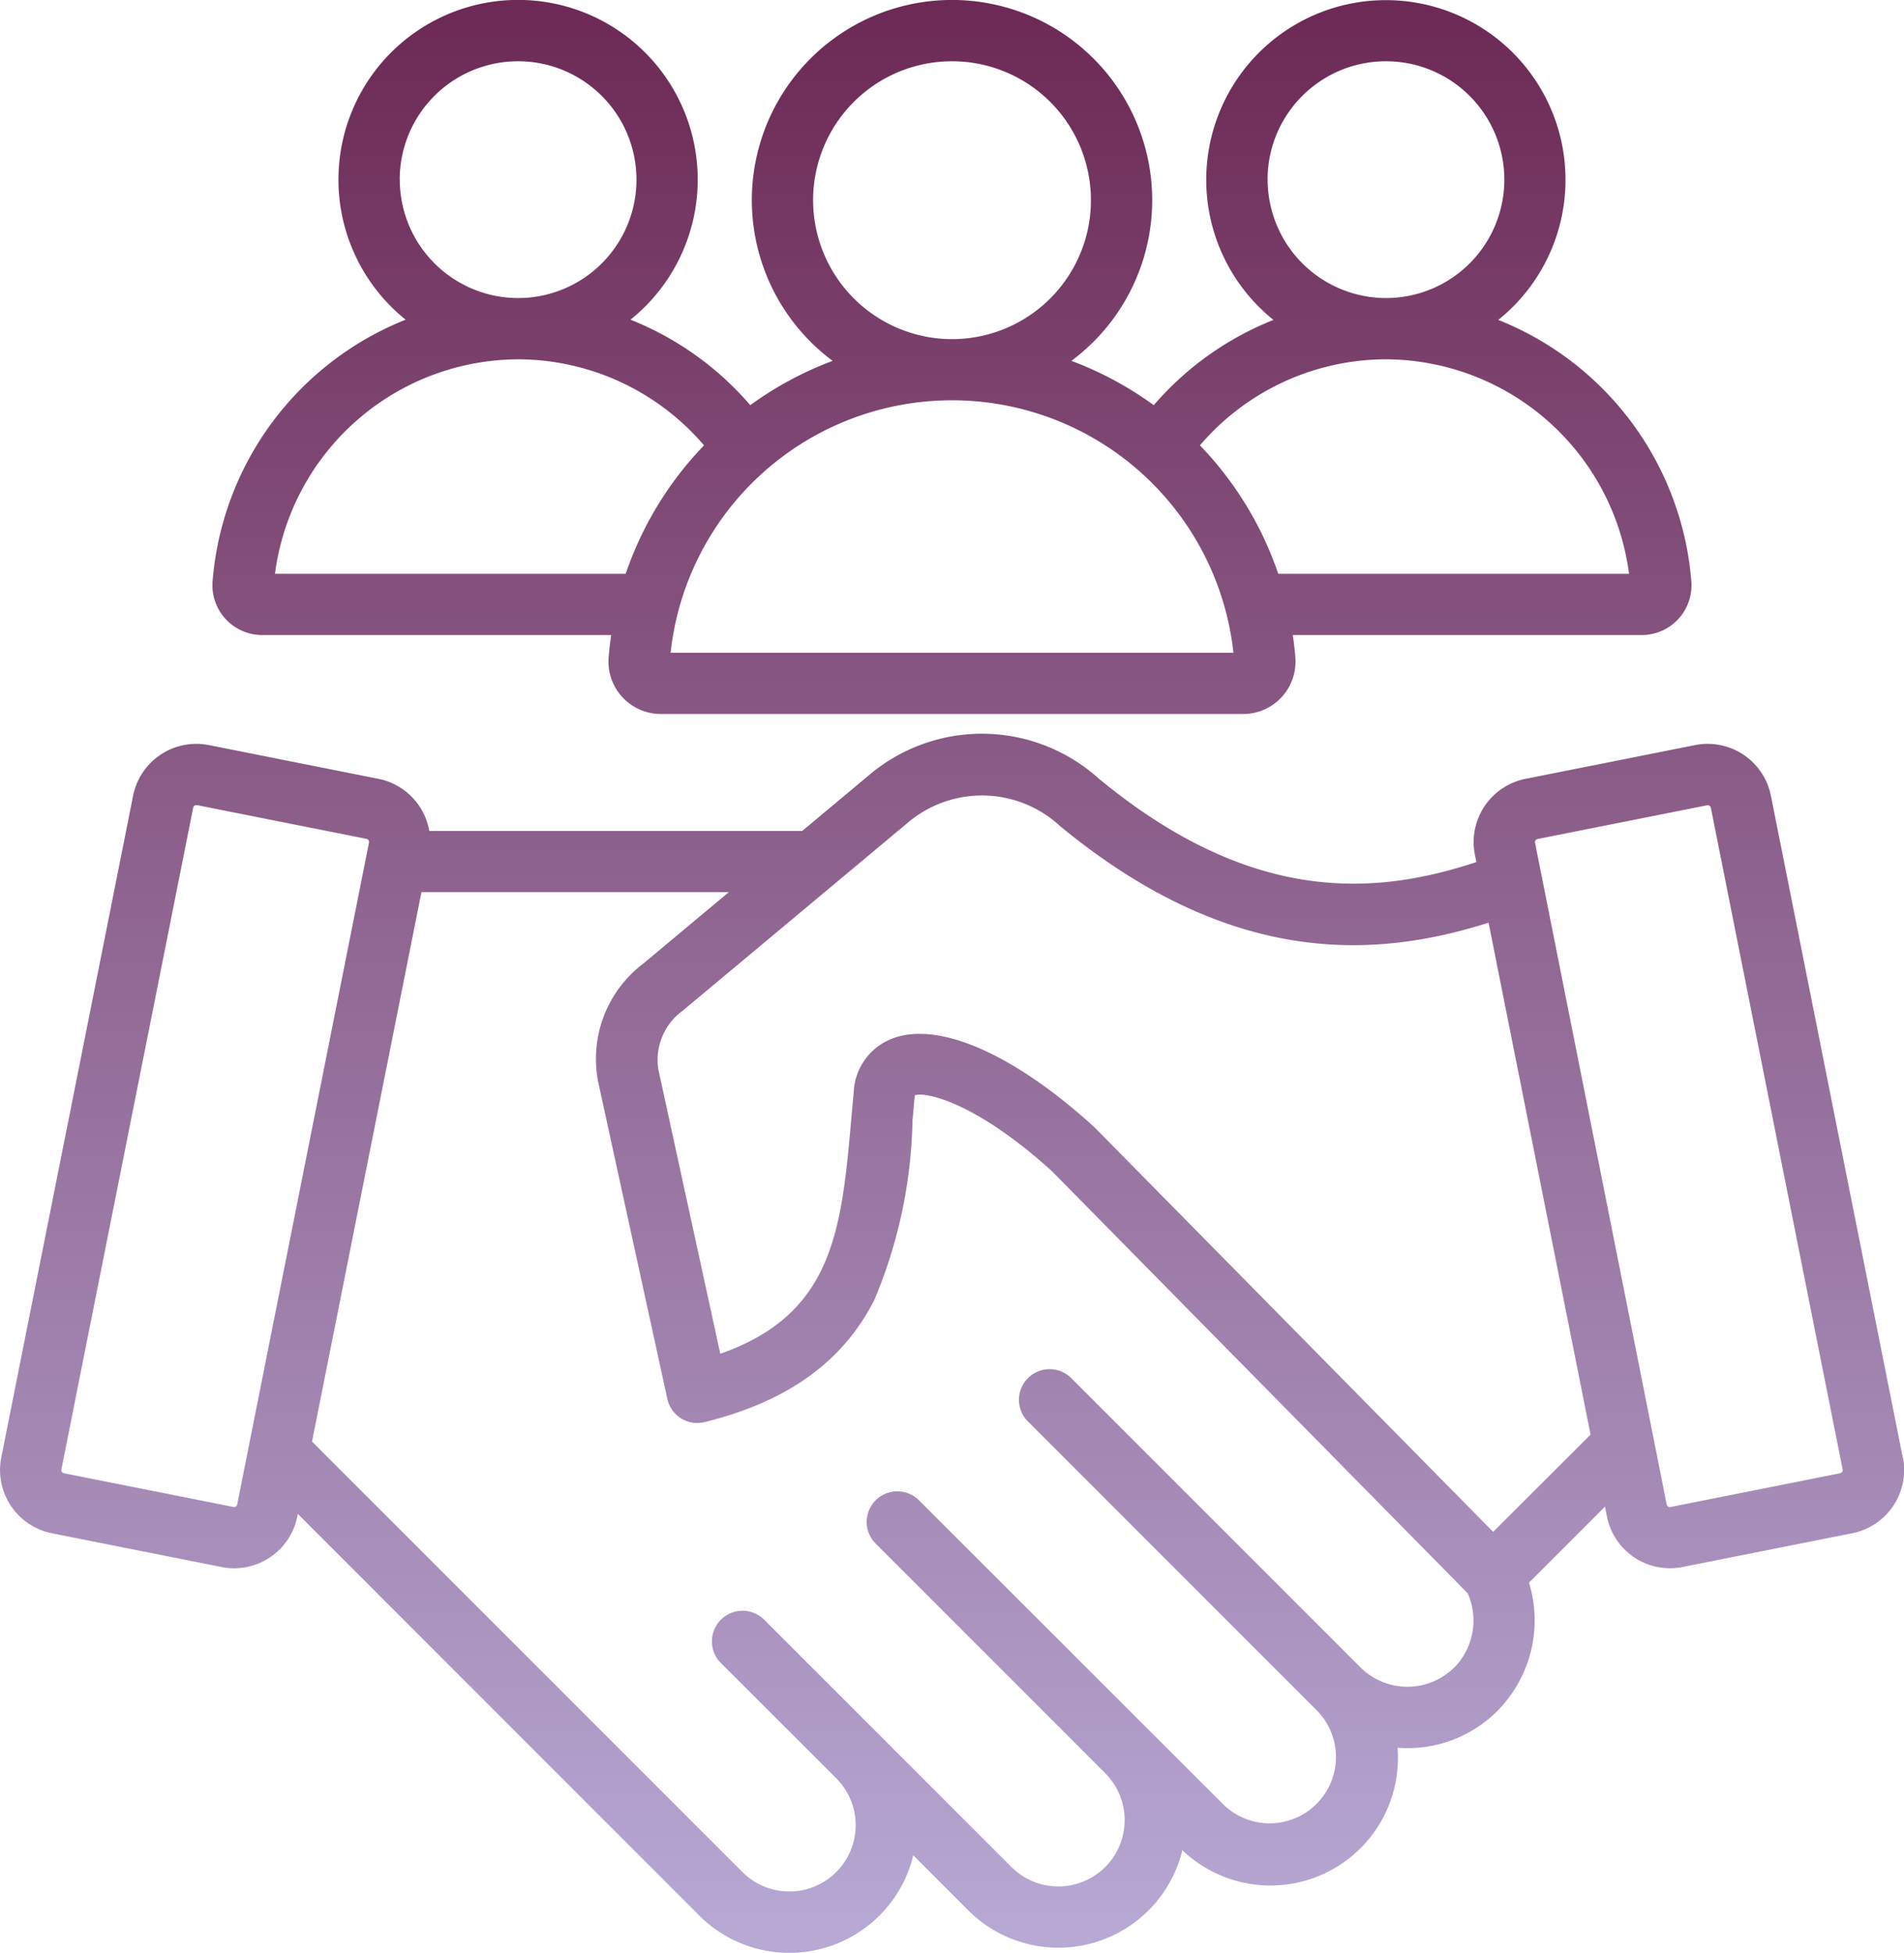 <svg xmlns="http://www.w3.org/2000/svg" xmlns:xlink="http://www.w3.org/1999/xlink" width="67.677" height="69.401" viewBox="0 0 67.677 69.401">
  <defs>
    <linearGradient id="linear-gradient" x1="0.5" x2="0.5" y2="1" gradientUnits="objectBoundingBox">
      <stop offset="0" stop-color="#6d2a56"/>
      <stop offset="1" stop-color="#b7a8d4"/>
    </linearGradient>
  </defs>
  <path id="customer-engagement" d="M16.65,23.57h12.4c-.038.266-.07.533-.091.8h0a1.863,1.863,0,0,0,1.861,2.006H51.508a1.863,1.863,0,0,0,1.861-2.006c-.02-.271-.053-.538-.091-.8h12.4a1.77,1.77,0,0,0,1.767-1.9,10.94,10.94,0,0,0-6.863-9.3,6.385,6.385,0,1,0-7.991,0A10.943,10.943,0,0,0,48.336,15.4a12.286,12.286,0,0,0-2.928-1.575,7.115,7.115,0,1,0-8.486,0A12.292,12.292,0,0,0,33.994,15.4a10.943,10.943,0,0,0-4.257-3.038,6.385,6.385,0,1,0-7.992,0,10.94,10.94,0,0,0-6.863,9.3A1.77,1.77,0,0,0,16.65,23.57ZM52.381,7.385a4.208,4.208,0,1,1,4.209,4.208h0a4.213,4.213,0,0,1-4.206-4.208Zm4.206,6.385h0a8.751,8.751,0,0,1,8.642,7.623H52.761a12.266,12.266,0,0,0-2.784-4.565,8.715,8.715,0,0,1,6.61-3.058ZM36.227,8.115a4.938,4.938,0,1,1,4.938,4.938,4.943,4.943,0,0,1-4.938-4.938ZM51.168,24.2H31.162a10.062,10.062,0,0,1,20.006,0ZM21.533,7.385a4.208,4.208,0,1,1,4.21,4.208h0a4.213,4.213,0,0,1-4.207-4.208Zm4.207,6.385h0a8.715,8.715,0,0,1,6.61,3.058,12.269,12.269,0,0,0-2.784,4.565H17.1a8.751,8.751,0,0,1,8.642-7.623ZM74.959,52.8,70.272,29.28a2.292,2.292,0,0,0-2.692-1.8l-6.03,1.2a2.292,2.292,0,0,0-1.8,2.692l.053.266c-3.6,1.19-7.979,1.523-13.423-2.968a6.206,6.206,0,0,0-8.109-.168l-2.432,2.031H22.585a2.291,2.291,0,0,0-1.806-1.853l-6.03-1.2a2.292,2.292,0,0,0-2.692,1.8L7.371,52.8a2.292,2.292,0,0,0,1.8,2.692l6.03,1.2a2.275,2.275,0,0,0,1.718-.342,2.273,2.273,0,0,0,.974-1.455l.018-.092L32.177,69.075a4.532,4.532,0,0,0,7.611-2.135l1.953,1.953a4.533,4.533,0,0,0,7.611-2.137A4.532,4.532,0,0,0,57,63.115q.176.013.355.013A4.5,4.5,0,0,0,60.557,61.8a4.578,4.578,0,0,0,1.117-4.554l2.7-2.7.069.345a2.286,2.286,0,0,0,2.692,1.8l6.03-1.2a2.292,2.292,0,0,0,1.8-2.692Zm-59.251,1.74a.111.111,0,0,1-.083.018l-6.03-1.2a.115.115,0,0,1-.088-.131l4.686-23.524a.11.11,0,0,1,.048-.07.113.113,0,0,1,.063-.02l.02,0,6.03,1.2h0a.115.115,0,0,1,.088.131L15.756,54.474A.109.109,0,0,1,15.707,54.544Zm43.31,5.721a2.367,2.367,0,0,1-3.333,0l-10.26-10.26a1.089,1.089,0,1,0-1.54,1.539L54.144,61.8a2.357,2.357,0,0,1-3.333,3.333L39.97,54.3a1.089,1.089,0,0,0-1.54,1.539l8.183,8.183,0,0a2.357,2.357,0,0,1-3.338,3.329l-8.764-8.764a1.089,1.089,0,1,0-1.54,1.539L37.05,64.2h0a2.357,2.357,0,0,1-3.334,3.333l-15.3-15.3,3.89-19.526H33.233l-3.046,2.543a4.243,4.243,0,0,0-1.594,4.226l2.453,11.24a1.089,1.089,0,0,0,1.324.825c2.954-.728,4.93-2.152,6.04-4.355a17.258,17.258,0,0,0,1.35-6.35c.026-.29.051-.582.079-.874,0-.015,0-.026.006-.036.389-.134,2.184.256,4.881,2.707L59.493,57.624a2.38,2.38,0,0,1-.476,2.641ZM60.4,55.443,46.256,41.091l-.042-.041c-2.835-2.583-5.509-3.76-7.151-3.147a2.133,2.133,0,0,0-1.386,1.82c0,.009,0,.017,0,.026-.028.3-.055.6-.082.9-.355,4.04-.62,7.044-4.667,8.464l-2.2-10.1a2.159,2.159,0,0,1,.862-2.091l8.086-6.752A4.083,4.083,0,0,1,45,30.354c6.14,5.065,11.282,4.692,15.237,3.438l3.625,18.195Zm12.4-2.131a.109.109,0,0,1-.07.048l-6.03,1.2a.115.115,0,0,1-.131-.088L61.888,30.95a.108.108,0,0,1,.018-.083.11.11,0,0,1,.07-.048h0l6.03-1.2.021,0a.113.113,0,0,1,.063.02.109.109,0,0,1,.048.07L72.823,53.23a.108.108,0,0,1-.018.083Z" transform="translate(-7.326 -1)" fill="url(#linear-gradient)"/>
</svg>
